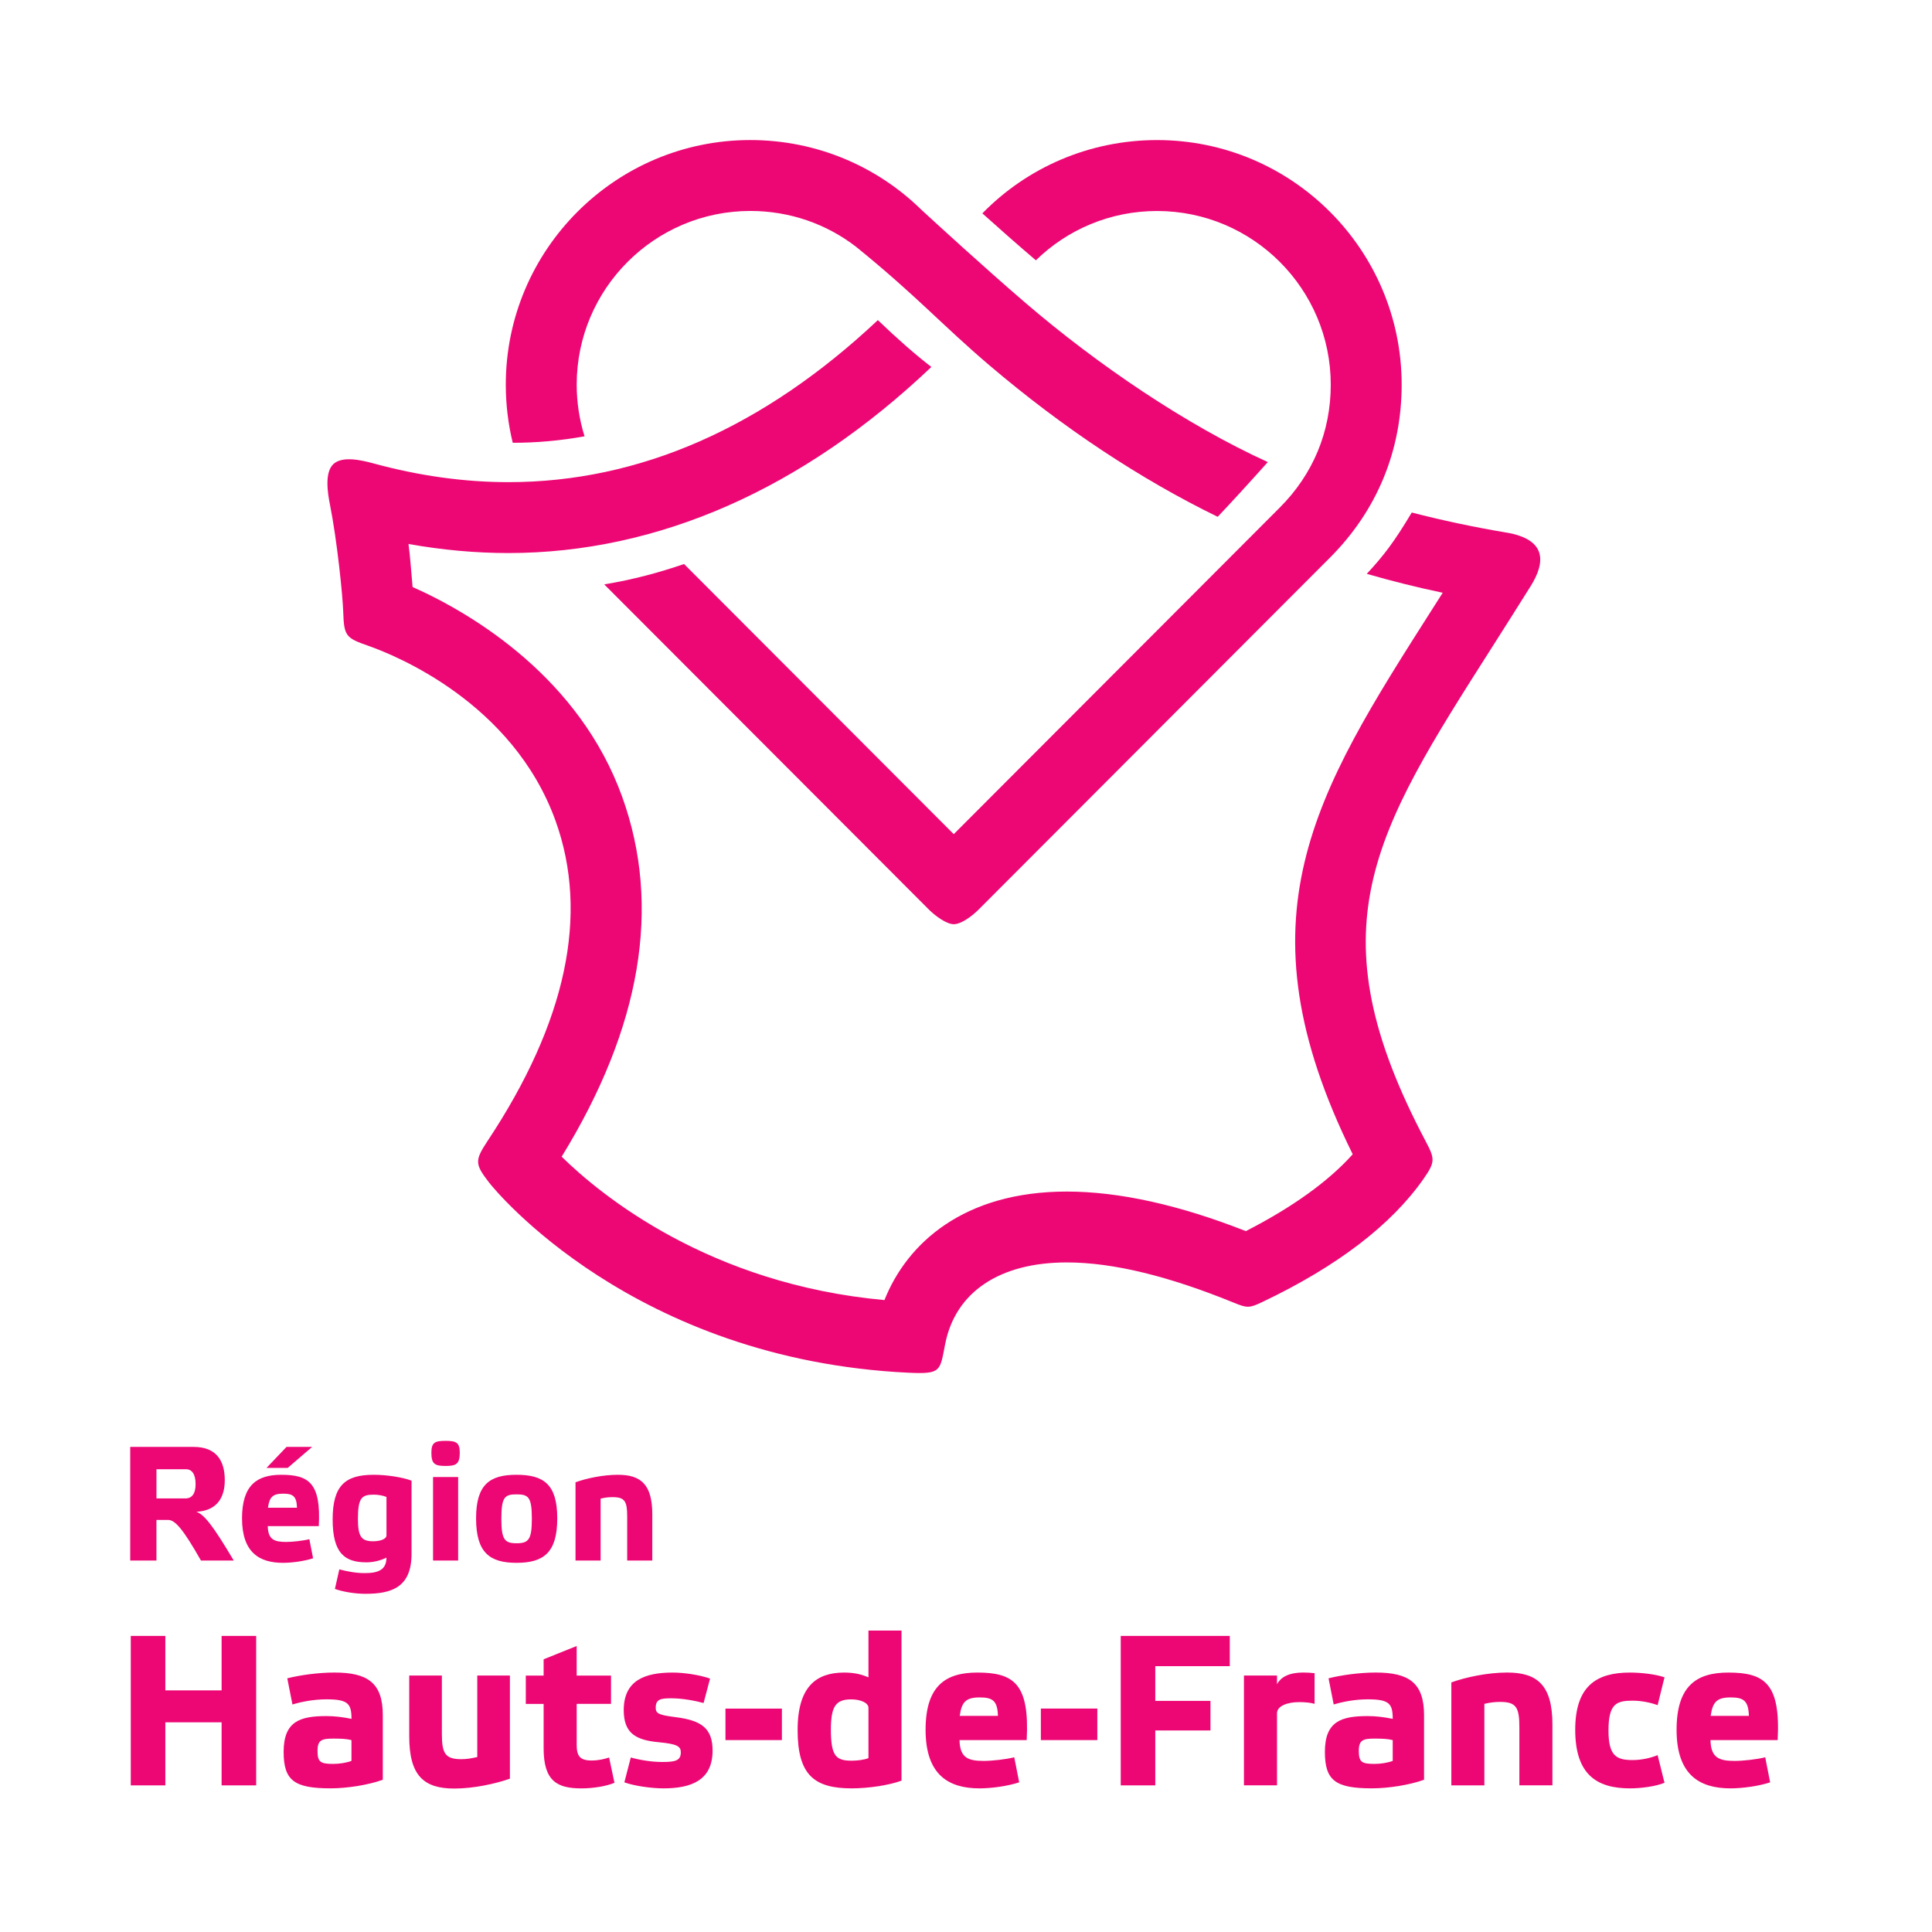 <svg xmlns="http://www.w3.org/2000/svg" fill="none" viewBox="0 0 84 84"><path fill="#ed0774" d="M50.309 6.09c-2.954 0-5.656 1.199-7.598 3.187.732.657 1.569 1.397 2.328 2.041 1.369-1.34 3.234-2.144 5.27-2.144 4.163 0 7.55 3.387 7.55 7.551 0 2.045-.767 3.893-2.217 5.344L41.467 36.268 29.742 24.523c-1.09.373-2.211.677-3.471.885l14.106 14.129c.289.29.778.646 1.091.646.326 0 .802-.356 1.09-.646l15.265-15.29c2.04-2.041 3.119-4.643 3.119-7.523 0-5.863-4.769-10.634-10.632-10.634Z"/><path fill="#ed0774" d="M65.493 23.155c-1.437-.242-2.798-.533-4.112-.871-.773 1.291-1.203 1.852-1.956 2.666 1.07.308 2.167.584 3.302.822-.155.242-.307.481-.458.719-5.111 8.025-8.537 13.406-3.455 23.694-1.044 1.171-2.628 2.31-4.647 3.342-2.901-1.142-5.516-1.72-7.783-1.72-4.486 0-6.948 2.25-7.929 4.718-7.609-.69-12.32-4.552-14.035-6.234 3.462-5.63 4.348-10.891 2.631-15.649-1.842-5.108-6.396-7.913-9.112-9.12-.044-.443-.105-1.361-.178-1.871 1.462.262 2.916.394 4.344.394h.001c6.504 0 12.807-2.787 18.388-8.09-.688-.532-1.459-1.204-2.326-2.037-4.97 4.674-10.361 7.044-16.062 7.045h-.001c-1.906 0-3.872-.272-5.843-.809-.515-.139-1.368-.349-1.767.024-.386.361-.254 1.241-.148 1.765.307 1.535.553 3.937.576 4.662.033 1.06.121 1.135 1.098 1.476 1.148.403 6.275 2.458 8.132 7.603 1.471 4.08.47 8.762-2.957 13.927-.568.857-.543 1.01.075 1.812.246.318 6.265 7.694 18.243 8.261 1.426.066 1.35-.078 1.582-1.254.445-2.248 2.355-3.542 5.289-3.542 2.027 0 4.458.608 7.253 1.748.594.243.679.243 1.258-.033 3.256-1.55 5.611-3.361 7.002-5.355.501-.719.492-.863.101-1.603-4.918-9.288-2.305-13.375 2.87-21.5.538-.845 1.097-1.728 1.679-2.656.635-1.014.737-2.033-1.055-2.335Z"/><path fill="#ed0774" d="M25.415 18.971c-.223-.719-.341-1.474-.341-2.248 0-4.164 3.387-7.551 7.549-7.551 1.721 0 3.318.569 4.6 1.56 2.627 2.128 3.754 3.416 5.795 5.151 3.221 2.74 6.584 4.958 9.925 6.587.586-.618 1.369-1.473 2.179-2.38-3.546-1.615-7.392-4.225-10.533-6.918-1.726-1.481-3.87-3.445-4.529-4.052-.001-.001-.001-.001-.001-.001-1.93-1.892-4.563-3.03-7.437-3.03-5.862 0-10.631 4.771-10.631 10.634 0 .863.103 1.71.302 2.528 1.011.004 2.103-.095 3.12-.281ZM10.162 67.85H8.738c-.765-1.347-1.12-1.766-1.425-1.766h-.511v1.766H5.662v-4.941h2.757c1.014 0 1.354.631 1.354 1.446 0 .709-.297 1.325-1.233 1.375.333.12.702.567 1.623 2.119Zm-3.36-2.701h1.269c.248 0 .433-.177.433-.617 0-.447-.163-.652-.418-.652H6.803v1.269Zm6.811 2.602c-.361.12-.9.198-1.311.198-1.021 0-1.779-.446-1.779-1.935 0-1.46.666-1.893 1.708-1.893 1.205 0 1.73.368 1.63 2.233h-2.219c.014.581.276.687.801.687.263 0 .738-.05 1.007-.12l.163.83Zm-2.027-3.928.872-.914h1.113l-1.063.914h-.921Zm.064 1.73h1.262c-.014-.504-.177-.611-.602-.611-.454-0-.596.149-.659.611Zm4.273 2.374c-.935 0-1.46-.397-1.46-1.864 0-1.482.553-1.942 1.786-1.942.567 0 1.247.106 1.644.255v3.183c0 1.453-.858 1.737-2.006 1.737-.468 0-.992-.092-1.326-.212l.192-.851c.376.1.737.163 1.113.163.589 0 .936-.149.936-.673-.212.106-.524.205-.879.205Zm.879-2.843c-.17-.071-.39-.099-.553-.099-.517 0-.687.127-.687 1.056 0 .765.149.971.659.971.319 0 .582-.099.582-.255v-1.673Zm3.188-1.921c0 .489-.156.574-.617.574-.468 0-.617-.085-.617-.574 0-.446.149-.517.617-.517.461 0.0.617.071.617.517Zm-.071 4.686h-1.091v-3.63H19.92v3.63Zm.78-1.835c0-1.482.603-1.893 1.758-1.893 1.177 0 1.772.411 1.772 1.893 0 1.489-.588 1.935-1.772 1.935-1.169 0-1.758-.447-1.758-1.935Zm1.099.021c0 .915.149 1.063.659 1.063.518 0 .667-.149.667-1.063 0-.95-.149-1.063-.667-1.063-.51-0-.659.113-.659 1.063Zm4.315 1.815h-1.091v-3.403c.468-.17 1.191-.326 1.843-.326 1 0 1.496.418 1.496 1.723v2.006h-1.092v-1.921c0-.659-.106-.836-.638-.836-.177 0-.34.021-.517.064v2.694ZM7.189 77.625H5.686v-6.498h1.503v2.368h2.446v-2.368h1.503v6.498H9.635v-2.741H7.189v2.741Zm9.455-.244c-.644.233-1.568.373-2.268.373-1.577 0-2.044-.336-2.044-1.585 0-1.342.728-1.557 1.867-1.557.354 0 .719.046 1.083.121 0-.662-.149-.849-1.083-.849-.551 0-1.082.102-1.484.224l-.224-1.138c.551-.139 1.344-.251 2.053-.251 1.428 0 2.1.438 2.1 1.855v2.806h0Zm-2.156-.69c.27 0 .569-.047.793-.13v-.905c-.214-.056-.485-.065-.775-.065-.514 0-.7.056-.7.532 0 .485.121.568.682.568Zm6.263-3.841h1.419v4.484c-.607.215-1.568.429-2.417.429-1.325 0-1.96-.56-1.96-2.265v-2.648h1.419v2.536c0 .857.149 1.1.849 1.1.233 0 .439-.037.69-.093v-3.543h0Zm4.323 1.232v1.781c0 .485.14.68.644.68.299 0 .541-.056.765-.13l.233 1.1c-.354.149-.924.243-1.438.243-1.055 0-1.642-.317-1.642-1.743v-1.93h-.775v-1.231h.775v-.709l1.437-.578v1.286h1.493v1.231h-1.493Zm5.516-.038c-.373-.102-.924-.205-1.409-.205-.448 0-.672.037-.672.41 0 .252.131.317.868.41 1.11.141 1.605.475 1.605 1.454 0 1.296-.933 1.642-2.137 1.642-.513 0-1.26-.103-1.699-.262l.28-1.081c.355.102.887.196 1.354.196.56 0 .821-.046.821-.42 0-.26-.159-.363-.952-.438-.999-.093-1.53-.382-1.53-1.398 0-1.295.924-1.632 2.119-1.632.513 0 1.185.103 1.634.262l-.281 1.062Zm.952.243h2.454v1.37h-2.454v-1.37Zm7.654 3.132c-.523.196-1.419.336-2.166.336-1.624 0-2.351-.578-2.351-2.537 0-1.92.84-2.498 2.025-2.498.467 0 .784.093 1.055.206V70.893h1.437v6.526h0Zm-1.437-3.17c0-.205-.327-.363-.747-.363-.672 0-.886.298-.886 1.314 0 1.157.224 1.352.905 1.352.243 0 .551-.038.728-.112V74.249Zm6.553 3.244c-.476.159-1.185.262-1.726.262-1.344 0-2.343-.588-2.343-2.546 0-1.921.877-2.489 2.249-2.489 1.586 0 2.278.485 2.147 2.937h-2.921c.019.765.364.905 1.055.905.345 0 .971-.066 1.325-.159l.215 1.091Zm-2.585-2.89h1.661c-.018-.662-.233-.802-.793-.802-.597-0-.784.196-.868.802Zm3.528-.317h2.455v1.37h-2.455v-1.37Zm8.214-3.16v1.315h-3.239v1.511h2.399v1.286h-2.399v2.387h-1.502v-6.498h4.741v-0Zm.616 1.724h1.438v.373c.158-.28.466-.504 1.157-.504.141 0 .308.009.476.028v1.333c-.187-.056-.439-.075-.671-.075-.514 0-.962.168-.962.484v3.133h-1.438v-4.774h-0Zm7.831 4.531c-.644.233-1.568.373-2.268.373-1.577 0-2.044-.336-2.044-1.585 0-1.342.728-1.557 1.867-1.557.354 0 .719.046 1.082.121 0-.662-.149-.849-1.082-.849-.551 0-1.083.102-1.484.224l-.224-1.138c.551-.139 1.344-.251 2.053-.251 1.428 0 2.1.438 2.1 1.855v2.806h0Zm-2.156-.69c.271 0 .569-.047.793-.13v-.905c-.214-.056-.485-.065-.774-.065-.513 0-.7.056-.7.532-0.0.485.121.568.681.568Zm4.779.933h-1.437v-4.476c.615-.223 1.568-.429 2.426-.429 1.316 0 1.969.55 1.969 2.265v2.639h-1.437v-2.527c0-.867-.14-1.1-.84-1.1-.234 0-.448.028-.682.084v3.543h0Zm7.831-.112c-.382.159-1.027.243-1.502.243-1.428 0-2.38-.588-2.38-2.546 0-1.939.961-2.489 2.38-2.489.494 0 1.129.075 1.502.206l-.299 1.211c-.27-.102-.69-.195-1.083-.195-.699 0-1.054.121-1.054 1.296 0 1.119.355 1.286 1.054 1.286.411 0 .813-.102 1.083-.214l.299 1.203Zm4.593-.019c-.476.159-1.185.262-1.726.262-1.344 0-2.342-.588-2.342-2.546 0-1.921.877-2.489 2.249-2.489 1.586 0 2.277.485 2.146 2.937h-2.921c.019.765.364.905 1.054.905.346 0 .972-.066 1.326-.159l.214 1.091Zm-2.585-2.89h1.661c-.019-.662-.234-.802-.793-.802-.598-0-.784.196-.868.802Z"/></svg>